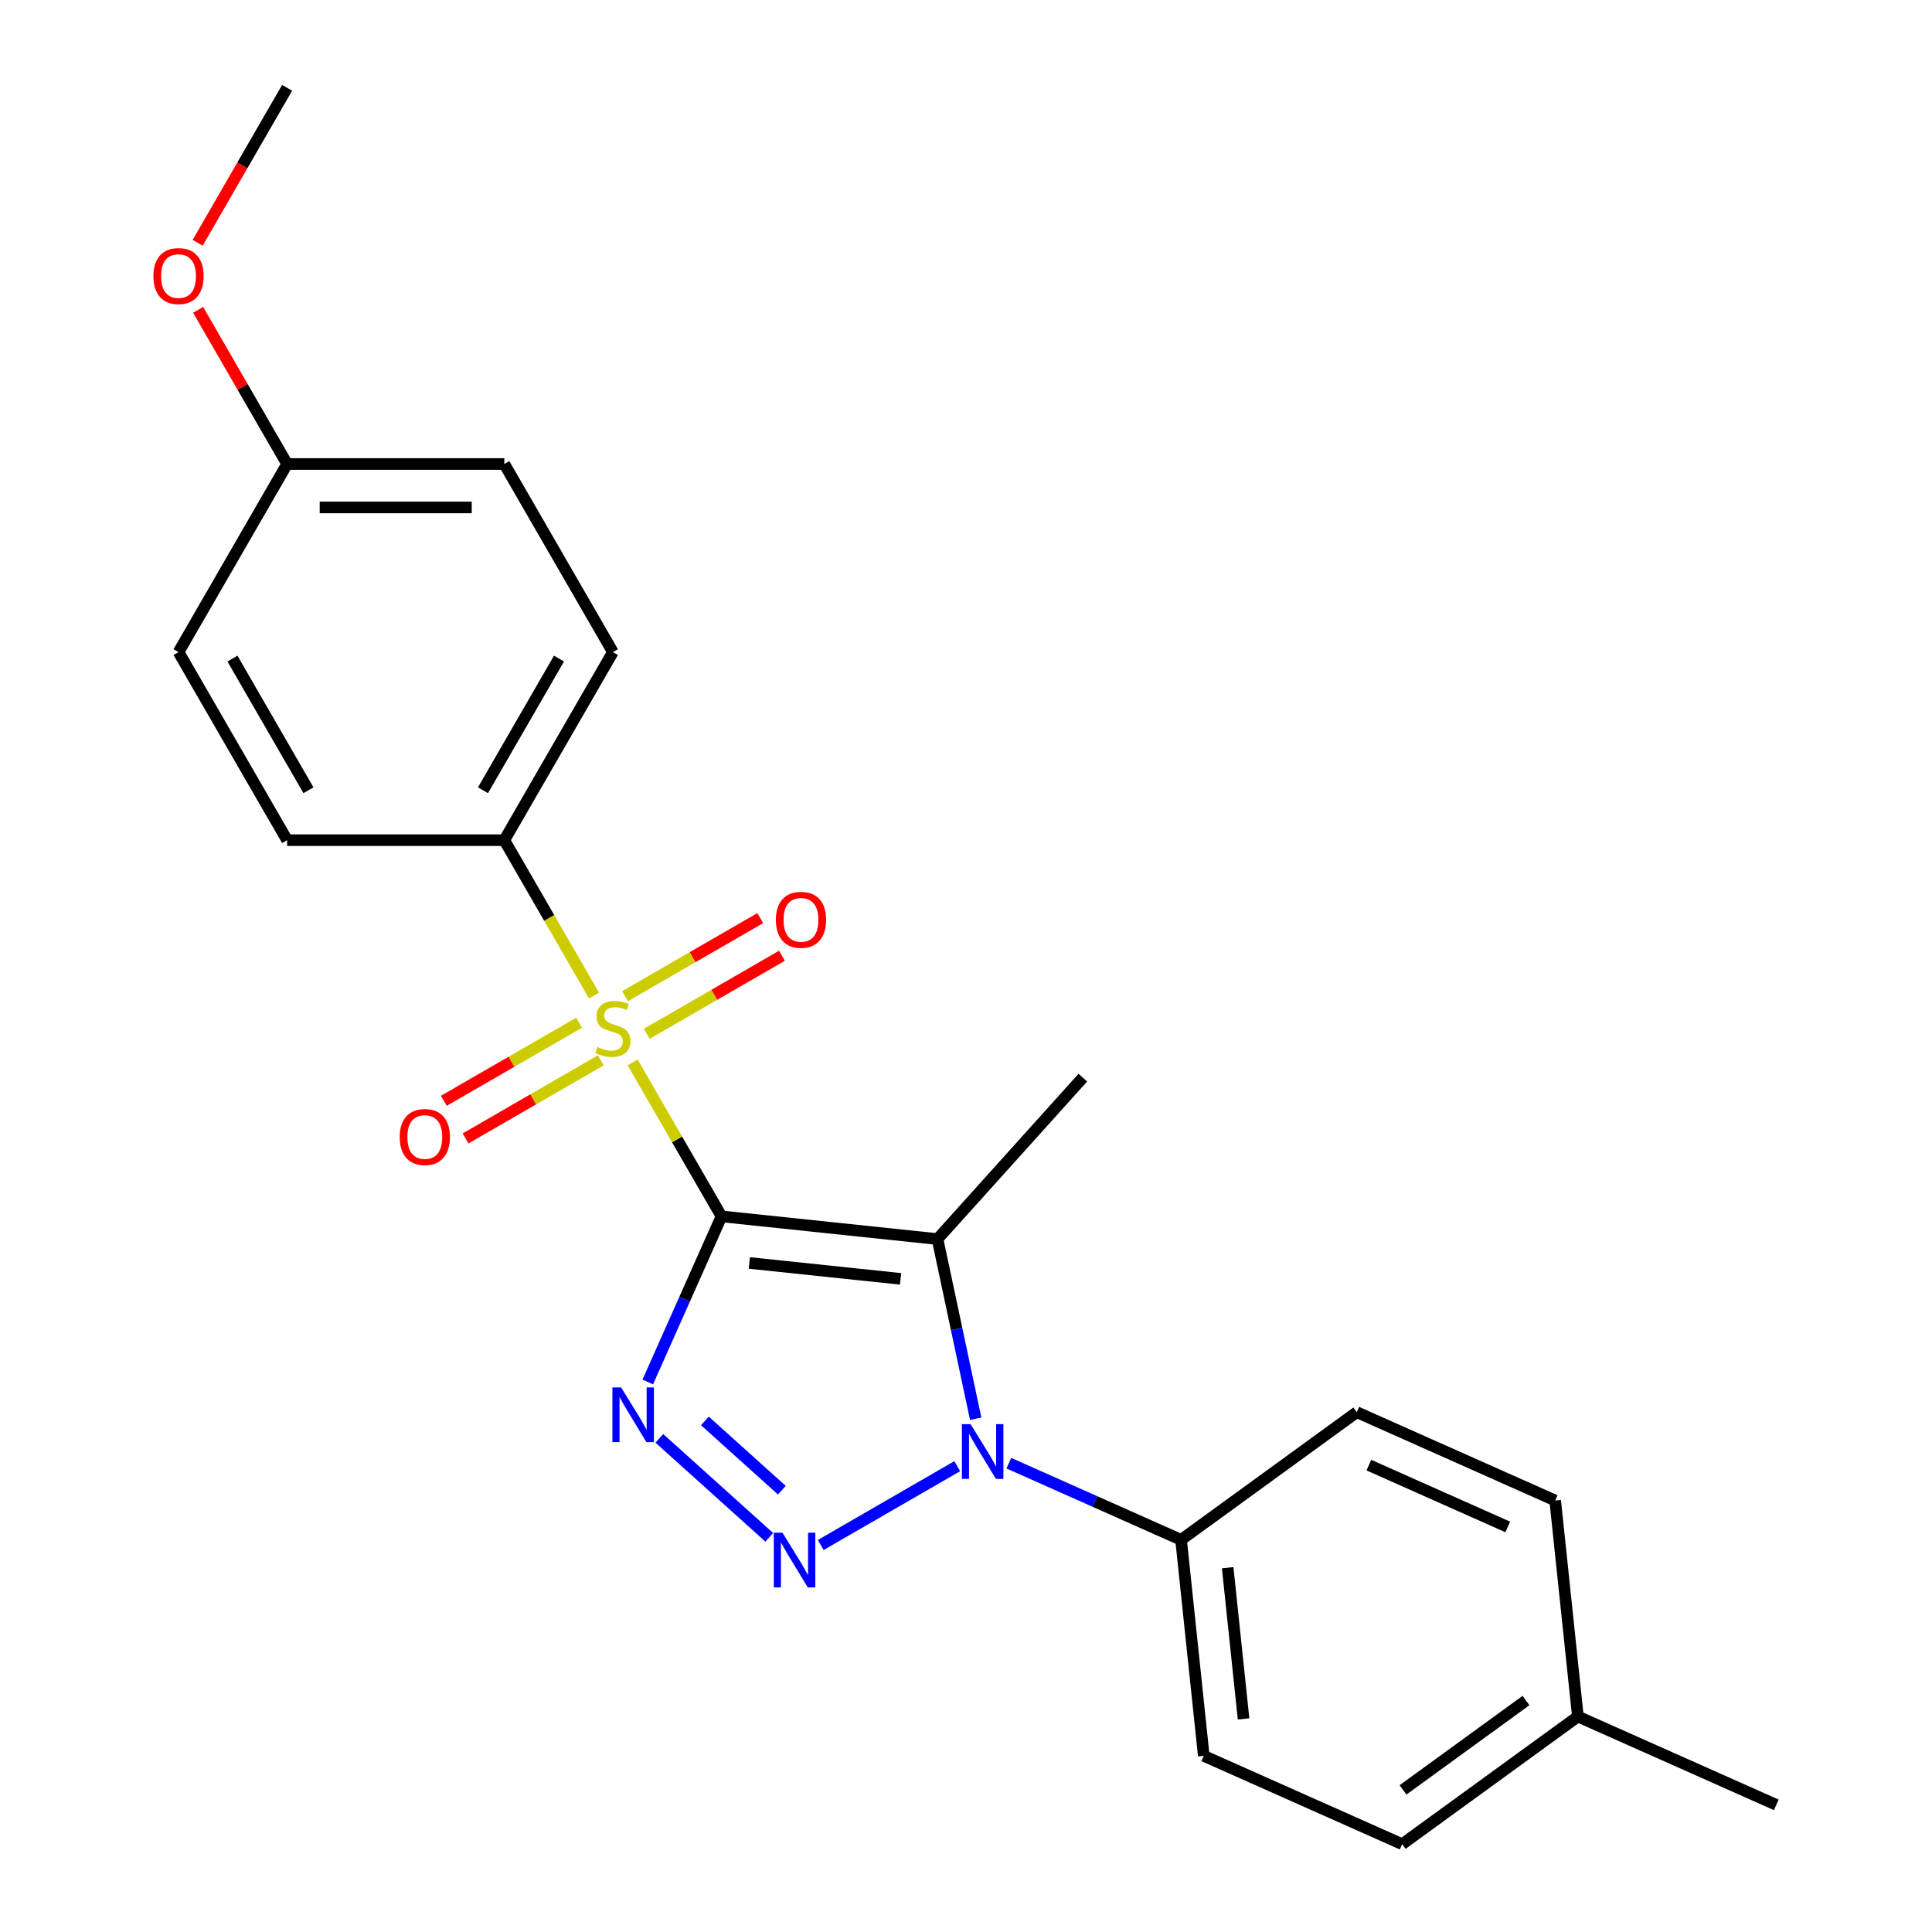 <?xml version='1.0' encoding='iso-8859-1'?>
<svg version='1.1' baseProfile='full'
              xmlns='http://www.w3.org/2000/svg'
                      xmlns:rdkit='http://www.rdkit.org/xml'
                      xmlns:xlink='http://www.w3.org/1999/xlink'
                  xml:space='preserve'
width='1000px' height='1000px' viewBox='0 0 1000 1000'>
<!-- END OF HEADER -->
<rect style='opacity:1.0;fill:#FFFFFF;stroke:none' width='1000' height='1000' x='0' y='0'> </rect>
<path class='bond-0' d='M 373.448,629.587 L 350.451,589.754' style='fill:none;fill-rule:evenodd;stroke:#000000;stroke-width:6px;stroke-linecap:butt;stroke-linejoin:miter;stroke-opacity:1' />
<path class='bond-0' d='M 350.451,589.754 L 327.453,549.922' style='fill:none;fill-rule:evenodd;stroke:#CCCC00;stroke-width:6px;stroke-linecap:butt;stroke-linejoin:miter;stroke-opacity:1' />
<path class='bond-1' d='M 373.448,629.587 L 485.249,641.338' style='fill:none;fill-rule:evenodd;stroke:#000000;stroke-width:6px;stroke-linecap:butt;stroke-linejoin:miter;stroke-opacity:1' />
<path class='bond-1' d='M 387.868,653.71 L 466.128,661.935' style='fill:none;fill-rule:evenodd;stroke:#000000;stroke-width:6px;stroke-linecap:butt;stroke-linejoin:miter;stroke-opacity:1' />
<path class='bond-2' d='M 373.448,629.587 L 354.364,672.45' style='fill:none;fill-rule:evenodd;stroke:#000000;stroke-width:6px;stroke-linecap:butt;stroke-linejoin:miter;stroke-opacity:1' />
<path class='bond-2' d='M 354.364,672.45 L 335.28,715.314' style='fill:none;fill-rule:evenodd;stroke:#0000FF;stroke-width:6px;stroke-linecap:butt;stroke-linejoin:miter;stroke-opacity:1' />
<path class='bond-5' d='M 307.465,515.301 L 284.248,475.089' style='fill:none;fill-rule:evenodd;stroke:#CCCC00;stroke-width:6px;stroke-linecap:butt;stroke-linejoin:miter;stroke-opacity:1' />
<path class='bond-5' d='M 284.248,475.089 L 261.032,434.876' style='fill:none;fill-rule:evenodd;stroke:#000000;stroke-width:6px;stroke-linecap:butt;stroke-linejoin:miter;stroke-opacity:1' />
<path class='bond-7' d='M 299.729,529.361 L 264.73,549.567' style='fill:none;fill-rule:evenodd;stroke:#CCCC00;stroke-width:6px;stroke-linecap:butt;stroke-linejoin:miter;stroke-opacity:1' />
<path class='bond-7' d='M 264.73,549.567 L 229.731,569.774' style='fill:none;fill-rule:evenodd;stroke:#FF0000;stroke-width:6px;stroke-linecap:butt;stroke-linejoin:miter;stroke-opacity:1' />
<path class='bond-7' d='M 310.97,548.832 L 275.971,569.039' style='fill:none;fill-rule:evenodd;stroke:#CCCC00;stroke-width:6px;stroke-linecap:butt;stroke-linejoin:miter;stroke-opacity:1' />
<path class='bond-7' d='M 275.971,569.039 L 240.973,589.245' style='fill:none;fill-rule:evenodd;stroke:#FF0000;stroke-width:6px;stroke-linecap:butt;stroke-linejoin:miter;stroke-opacity:1' />
<path class='bond-8' d='M 334.751,535.102 L 369.75,514.895' style='fill:none;fill-rule:evenodd;stroke:#CCCC00;stroke-width:6px;stroke-linecap:butt;stroke-linejoin:miter;stroke-opacity:1' />
<path class='bond-8' d='M 369.75,514.895 L 404.749,494.689' style='fill:none;fill-rule:evenodd;stroke:#FF0000;stroke-width:6px;stroke-linecap:butt;stroke-linejoin:miter;stroke-opacity:1' />
<path class='bond-8' d='M 323.51,515.631 L 358.508,495.424' style='fill:none;fill-rule:evenodd;stroke:#CCCC00;stroke-width:6px;stroke-linecap:butt;stroke-linejoin:miter;stroke-opacity:1' />
<path class='bond-8' d='M 358.508,495.424 L 393.507,475.218' style='fill:none;fill-rule:evenodd;stroke:#FF0000;stroke-width:6px;stroke-linecap:butt;stroke-linejoin:miter;stroke-opacity:1' />
<path class='bond-4' d='M 485.249,641.338 L 495.131,687.832' style='fill:none;fill-rule:evenodd;stroke:#000000;stroke-width:6px;stroke-linecap:butt;stroke-linejoin:miter;stroke-opacity:1' />
<path class='bond-4' d='M 495.131,687.832 L 505.014,734.327' style='fill:none;fill-rule:evenodd;stroke:#0000FF;stroke-width:6px;stroke-linecap:butt;stroke-linejoin:miter;stroke-opacity:1' />
<path class='bond-13' d='M 485.249,641.338 L 560.47,557.796' style='fill:none;fill-rule:evenodd;stroke:#000000;stroke-width:6px;stroke-linecap:butt;stroke-linejoin:miter;stroke-opacity:1' />
<path class='bond-3' d='M 341.275,744.485 L 398.171,795.715' style='fill:none;fill-rule:evenodd;stroke:#0000FF;stroke-width:6px;stroke-linecap:butt;stroke-linejoin:miter;stroke-opacity:1' />
<path class='bond-3' d='M 364.853,735.461 L 404.681,771.322' style='fill:none;fill-rule:evenodd;stroke:#0000FF;stroke-width:6px;stroke-linecap:butt;stroke-linejoin:miter;stroke-opacity:1' />
<path class='bond-23' d='M 424.816,799.682 L 495.462,758.895' style='fill:none;fill-rule:evenodd;stroke:#0000FF;stroke-width:6px;stroke-linecap:butt;stroke-linejoin:miter;stroke-opacity:1' />
<path class='bond-6' d='M 522.172,757.33 L 566.745,777.176' style='fill:none;fill-rule:evenodd;stroke:#0000FF;stroke-width:6px;stroke-linecap:butt;stroke-linejoin:miter;stroke-opacity:1' />
<path class='bond-6' d='M 566.745,777.176 L 611.319,797.021' style='fill:none;fill-rule:evenodd;stroke:#000000;stroke-width:6px;stroke-linecap:butt;stroke-linejoin:miter;stroke-opacity:1' />
<path class='bond-9' d='M 261.032,434.876 L 317.24,337.521' style='fill:none;fill-rule:evenodd;stroke:#000000;stroke-width:6px;stroke-linecap:butt;stroke-linejoin:miter;stroke-opacity:1' />
<path class='bond-9' d='M 249.992,409.031 L 289.338,340.882' style='fill:none;fill-rule:evenodd;stroke:#000000;stroke-width:6px;stroke-linecap:butt;stroke-linejoin:miter;stroke-opacity:1' />
<path class='bond-10' d='M 261.032,434.876 L 148.615,434.876' style='fill:none;fill-rule:evenodd;stroke:#000000;stroke-width:6px;stroke-linecap:butt;stroke-linejoin:miter;stroke-opacity:1' />
<path class='bond-11' d='M 611.319,797.021 L 623.069,908.822' style='fill:none;fill-rule:evenodd;stroke:#000000;stroke-width:6px;stroke-linecap:butt;stroke-linejoin:miter;stroke-opacity:1' />
<path class='bond-11' d='M 635.441,811.441 L 643.667,889.701' style='fill:none;fill-rule:evenodd;stroke:#000000;stroke-width:6px;stroke-linecap:butt;stroke-linejoin:miter;stroke-opacity:1' />
<path class='bond-12' d='M 611.319,797.021 L 702.265,730.944' style='fill:none;fill-rule:evenodd;stroke:#000000;stroke-width:6px;stroke-linecap:butt;stroke-linejoin:miter;stroke-opacity:1' />
<path class='bond-16' d='M 317.24,337.521 L 261.032,240.165' style='fill:none;fill-rule:evenodd;stroke:#000000;stroke-width:6px;stroke-linecap:butt;stroke-linejoin:miter;stroke-opacity:1' />
<path class='bond-15' d='M 148.615,434.876 L 92.407,337.521' style='fill:none;fill-rule:evenodd;stroke:#000000;stroke-width:6px;stroke-linecap:butt;stroke-linejoin:miter;stroke-opacity:1' />
<path class='bond-15' d='M 159.655,409.031 L 120.31,340.882' style='fill:none;fill-rule:evenodd;stroke:#000000;stroke-width:6px;stroke-linecap:butt;stroke-linejoin:miter;stroke-opacity:1' />
<path class='bond-17' d='M 623.069,908.822 L 725.767,954.545' style='fill:none;fill-rule:evenodd;stroke:#000000;stroke-width:6px;stroke-linecap:butt;stroke-linejoin:miter;stroke-opacity:1' />
<path class='bond-18' d='M 702.265,730.944 L 804.963,776.668' style='fill:none;fill-rule:evenodd;stroke:#000000;stroke-width:6px;stroke-linecap:butt;stroke-linejoin:miter;stroke-opacity:1' />
<path class='bond-18' d='M 708.525,758.343 L 780.413,790.349' style='fill:none;fill-rule:evenodd;stroke:#000000;stroke-width:6px;stroke-linecap:butt;stroke-linejoin:miter;stroke-opacity:1' />
<path class='bond-14' d='M 148.615,240.165 L 92.407,337.521' style='fill:none;fill-rule:evenodd;stroke:#000000;stroke-width:6px;stroke-linecap:butt;stroke-linejoin:miter;stroke-opacity:1' />
<path class='bond-20' d='M 148.615,240.165 L 125.584,200.273' style='fill:none;fill-rule:evenodd;stroke:#000000;stroke-width:6px;stroke-linecap:butt;stroke-linejoin:miter;stroke-opacity:1' />
<path class='bond-20' d='M 125.584,200.273 L 102.552,160.38' style='fill:none;fill-rule:evenodd;stroke:#FF0000;stroke-width:6px;stroke-linecap:butt;stroke-linejoin:miter;stroke-opacity:1' />
<path class='bond-24' d='M 148.615,240.165 L 261.032,240.165' style='fill:none;fill-rule:evenodd;stroke:#000000;stroke-width:6px;stroke-linecap:butt;stroke-linejoin:miter;stroke-opacity:1' />
<path class='bond-24' d='M 165.478,262.649 L 244.169,262.649' style='fill:none;fill-rule:evenodd;stroke:#000000;stroke-width:6px;stroke-linecap:butt;stroke-linejoin:miter;stroke-opacity:1' />
<path class='bond-25' d='M 725.767,954.545 L 816.713,888.469' style='fill:none;fill-rule:evenodd;stroke:#000000;stroke-width:6px;stroke-linecap:butt;stroke-linejoin:miter;stroke-opacity:1' />
<path class='bond-25' d='M 726.193,926.445 L 789.856,880.191' style='fill:none;fill-rule:evenodd;stroke:#000000;stroke-width:6px;stroke-linecap:butt;stroke-linejoin:miter;stroke-opacity:1' />
<path class='bond-19' d='M 804.963,776.668 L 816.713,888.469' style='fill:none;fill-rule:evenodd;stroke:#000000;stroke-width:6px;stroke-linecap:butt;stroke-linejoin:miter;stroke-opacity:1' />
<path class='bond-21' d='M 816.713,888.469 L 919.411,934.193' style='fill:none;fill-rule:evenodd;stroke:#000000;stroke-width:6px;stroke-linecap:butt;stroke-linejoin:miter;stroke-opacity:1' />
<path class='bond-22' d='M 102.298,125.68 L 125.456,85.567' style='fill:none;fill-rule:evenodd;stroke:#FF0000;stroke-width:6px;stroke-linecap:butt;stroke-linejoin:miter;stroke-opacity:1' />
<path class='bond-22' d='M 125.456,85.567 L 148.615,45.455' style='fill:none;fill-rule:evenodd;stroke:#000000;stroke-width:6px;stroke-linecap:butt;stroke-linejoin:miter;stroke-opacity:1' />
<path  class='atom-1' d='M 309.24 541.951
Q 309.56 542.071, 310.88 542.631
Q 312.2 543.191, 313.64 543.551
Q 315.12 543.871, 316.56 543.871
Q 319.24 543.871, 320.8 542.591
Q 322.36 541.271, 322.36 538.991
Q 322.36 537.431, 321.56 536.471
Q 320.8 535.511, 319.6 534.991
Q 318.4 534.471, 316.4 533.871
Q 313.88 533.111, 312.36 532.391
Q 310.88 531.671, 309.8 530.151
Q 308.76 528.631, 308.76 526.071
Q 308.76 522.511, 311.16 520.311
Q 313.6 518.111, 318.4 518.111
Q 321.68 518.111, 325.4 519.671
L 324.48 522.751
Q 321.08 521.351, 318.52 521.351
Q 315.76 521.351, 314.24 522.511
Q 312.72 523.631, 312.76 525.591
Q 312.76 527.111, 313.52 528.031
Q 314.32 528.951, 315.44 529.471
Q 316.6 529.991, 318.52 530.591
Q 321.08 531.391, 322.6 532.191
Q 324.12 532.991, 325.2 534.631
Q 326.32 536.231, 326.32 538.991
Q 326.32 542.911, 323.68 545.031
Q 321.08 547.111, 316.72 547.111
Q 314.2 547.111, 312.28 546.551
Q 310.4 546.031, 308.16 545.111
L 309.24 541.951
' fill='#CCCC00'/>
<path  class='atom-3' d='M 321.464 718.124
L 330.744 733.124
Q 331.664 734.604, 333.144 737.284
Q 334.624 739.964, 334.704 740.124
L 334.704 718.124
L 338.464 718.124
L 338.464 746.444
L 334.584 746.444
L 324.624 730.044
Q 323.464 728.124, 322.224 725.924
Q 321.024 723.724, 320.664 723.044
L 320.664 746.444
L 316.984 746.444
L 316.984 718.124
L 321.464 718.124
' fill='#0000FF'/>
<path  class='atom-4' d='M 405.006 793.345
L 414.286 808.345
Q 415.206 809.825, 416.686 812.505
Q 418.166 815.185, 418.246 815.345
L 418.246 793.345
L 422.006 793.345
L 422.006 821.665
L 418.126 821.665
L 408.166 805.265
Q 407.006 803.345, 405.766 801.145
Q 404.566 798.945, 404.206 798.265
L 404.206 821.665
L 400.526 821.665
L 400.526 793.345
L 405.006 793.345
' fill='#0000FF'/>
<path  class='atom-5' d='M 502.361 737.137
L 511.641 752.137
Q 512.561 753.617, 514.041 756.297
Q 515.521 758.977, 515.601 759.137
L 515.601 737.137
L 519.361 737.137
L 519.361 765.457
L 515.481 765.457
L 505.521 749.057
Q 504.361 747.137, 503.121 744.937
Q 501.921 742.737, 501.561 742.057
L 501.561 765.457
L 497.881 765.457
L 497.881 737.137
L 502.361 737.137
' fill='#0000FF'/>
<path  class='atom-8' d='M 206.885 588.52
Q 206.885 581.72, 210.245 577.92
Q 213.605 574.12, 219.885 574.12
Q 226.165 574.12, 229.525 577.92
Q 232.885 581.72, 232.885 588.52
Q 232.885 595.4, 229.485 599.32
Q 226.085 603.2, 219.885 603.2
Q 213.645 603.2, 210.245 599.32
Q 206.885 595.44, 206.885 588.52
M 219.885 600
Q 224.205 600, 226.525 597.12
Q 228.885 594.2, 228.885 588.52
Q 228.885 582.96, 226.525 580.16
Q 224.205 577.32, 219.885 577.32
Q 215.565 577.32, 213.205 580.12
Q 210.885 582.92, 210.885 588.52
Q 210.885 594.24, 213.205 597.12
Q 215.565 600, 219.885 600
' fill='#FF0000'/>
<path  class='atom-9' d='M 401.595 476.103
Q 401.595 469.303, 404.955 465.503
Q 408.315 461.703, 414.595 461.703
Q 420.875 461.703, 424.235 465.503
Q 427.595 469.303, 427.595 476.103
Q 427.595 482.983, 424.195 486.903
Q 420.795 490.783, 414.595 490.783
Q 408.355 490.783, 404.955 486.903
Q 401.595 483.023, 401.595 476.103
M 414.595 487.583
Q 418.915 487.583, 421.235 484.703
Q 423.595 481.783, 423.595 476.103
Q 423.595 470.543, 421.235 467.743
Q 418.915 464.903, 414.595 464.903
Q 410.275 464.903, 407.915 467.703
Q 405.595 470.503, 405.595 476.103
Q 405.595 481.823, 407.915 484.703
Q 410.275 487.583, 414.595 487.583
' fill='#FF0000'/>
<path  class='atom-21' d='M 79.407 142.89
Q 79.407 136.09, 82.767 132.29
Q 86.127 128.49, 92.407 128.49
Q 98.687 128.49, 102.047 132.29
Q 105.407 136.09, 105.407 142.89
Q 105.407 149.77, 102.007 153.69
Q 98.607 157.57, 92.407 157.57
Q 86.167 157.57, 82.767 153.69
Q 79.407 149.81, 79.407 142.89
M 92.407 154.37
Q 96.727 154.37, 99.047 151.49
Q 101.407 148.57, 101.407 142.89
Q 101.407 137.33, 99.047 134.53
Q 96.727 131.69, 92.407 131.69
Q 88.087 131.69, 85.727 134.49
Q 83.407 137.29, 83.407 142.89
Q 83.407 148.61, 85.727 151.49
Q 88.087 154.37, 92.407 154.37
' fill='#FF0000'/>
</svg>
